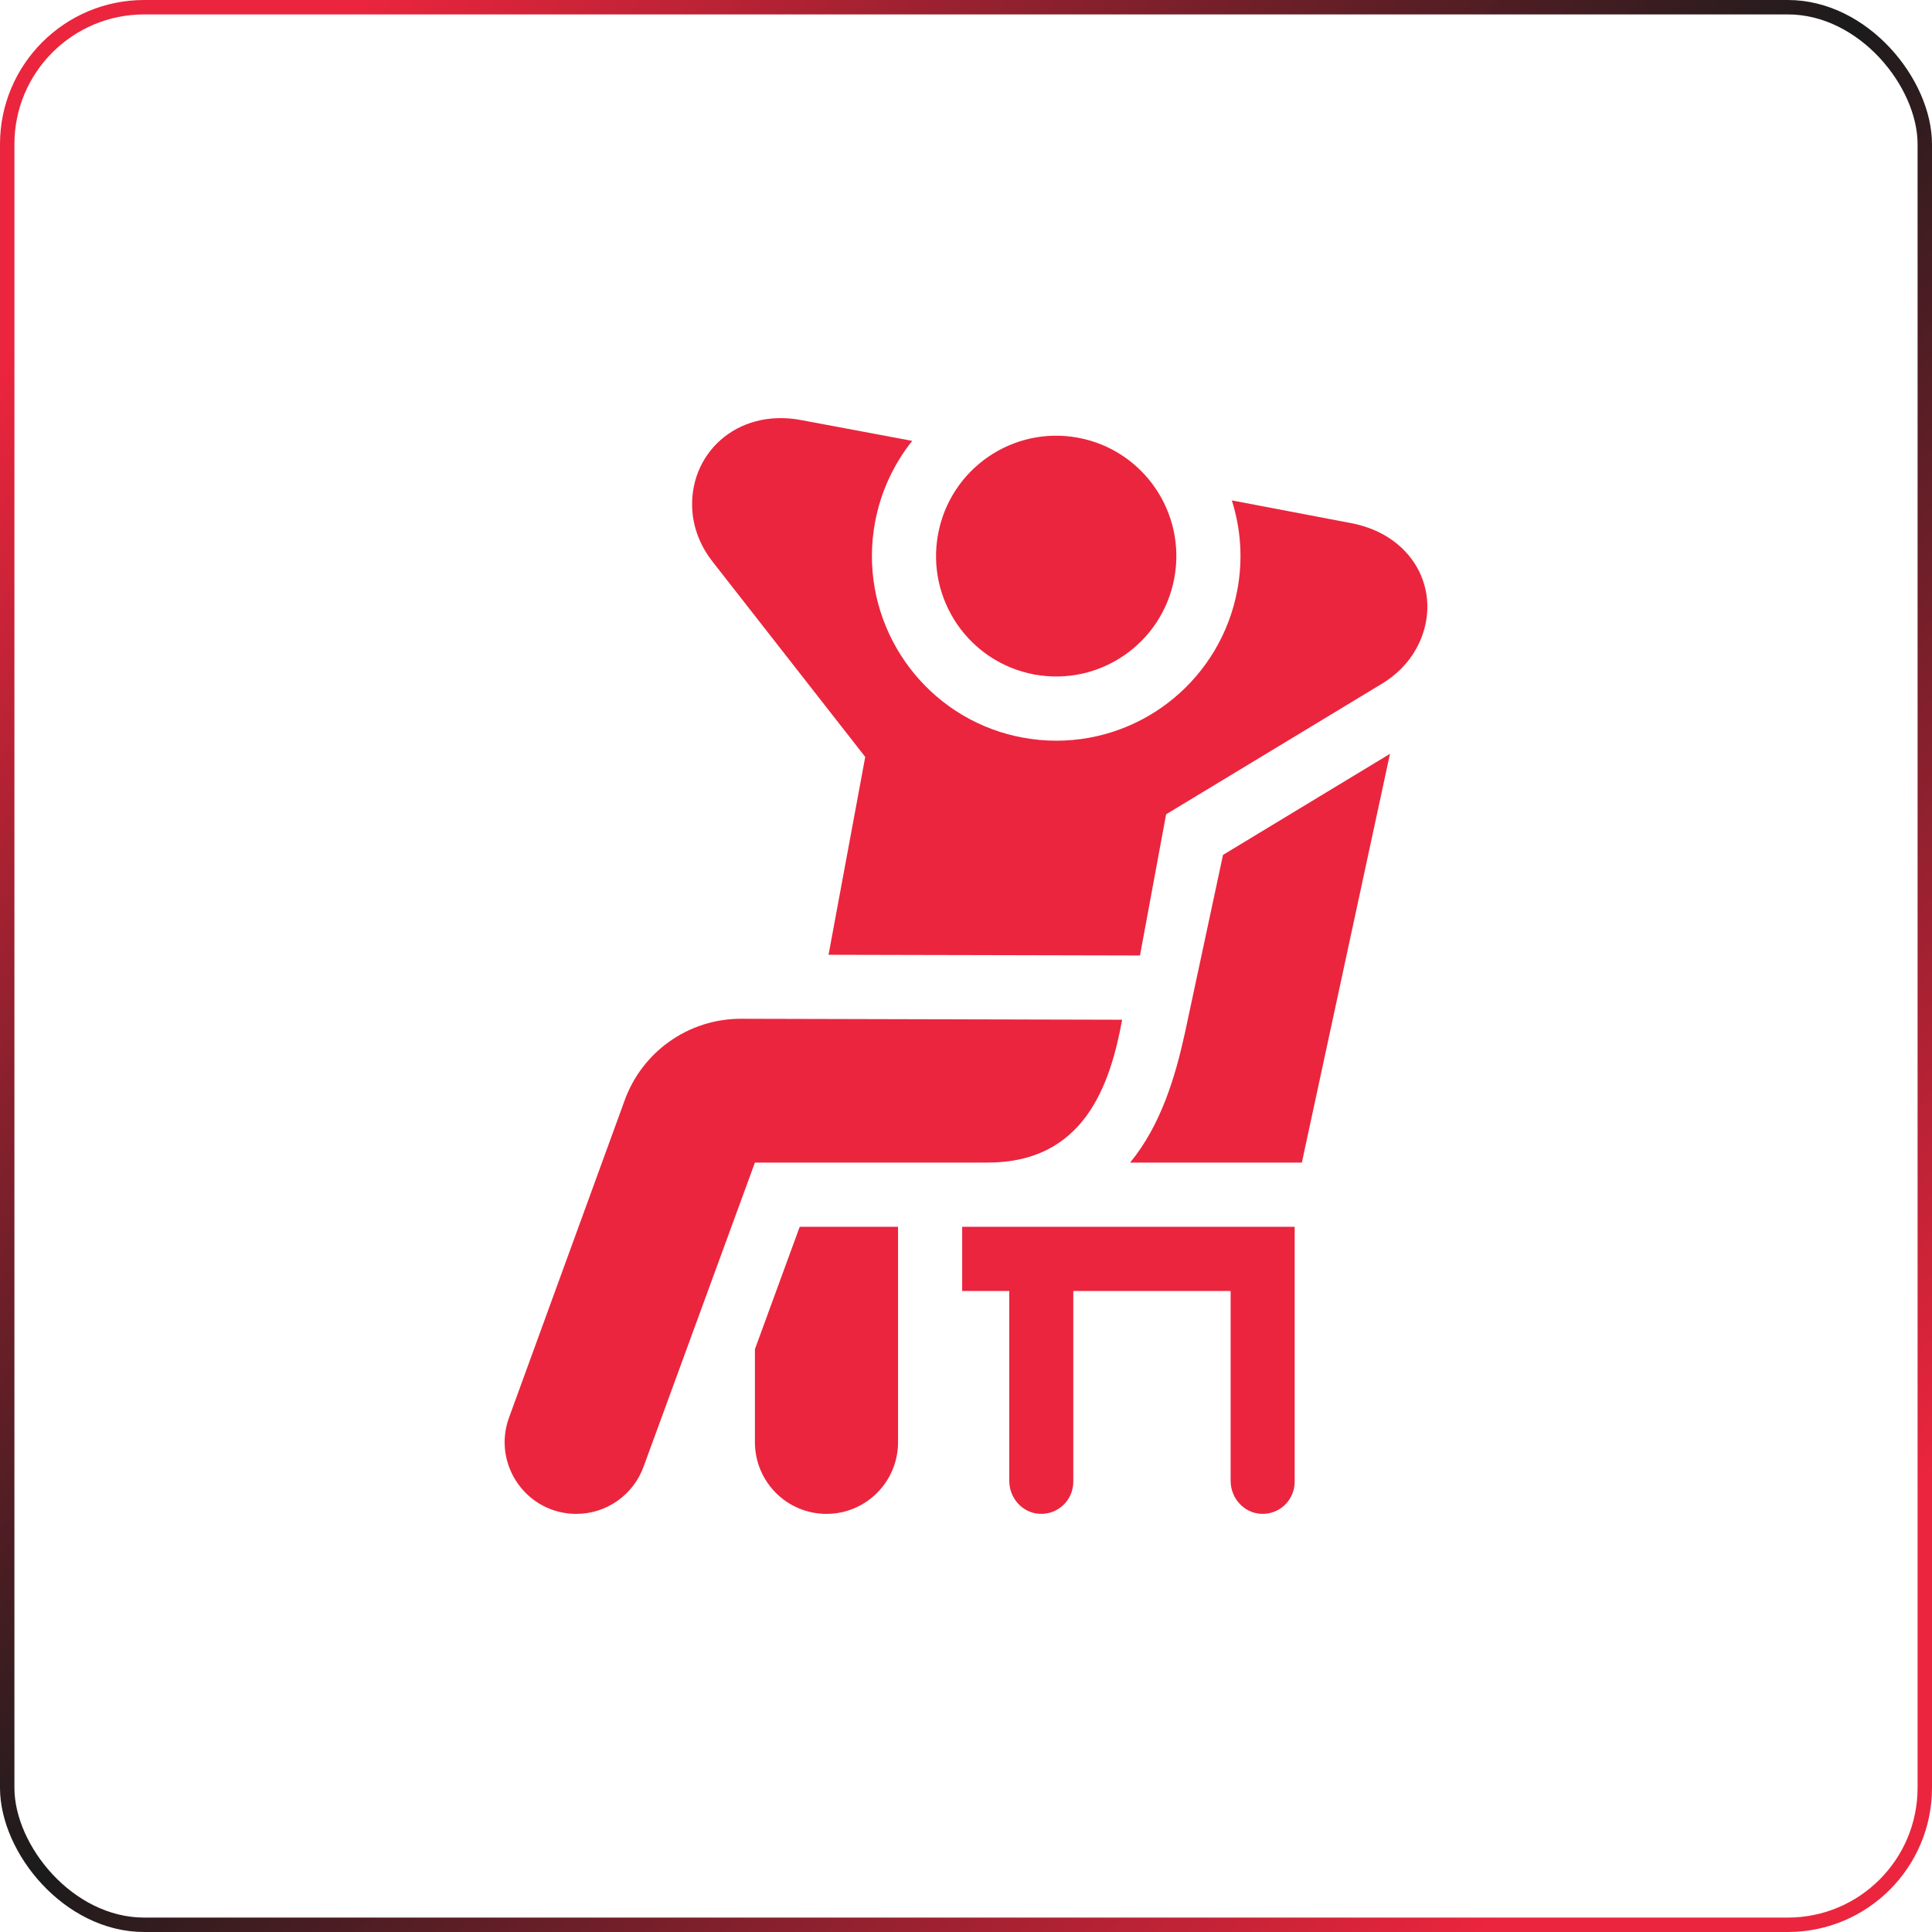 <svg width="134" height="134" viewBox="0 0 134 134" fill="none" xmlns="http://www.w3.org/2000/svg">
<rect x="0.5" y="0.5" width="133" height="133" rx="9.5" stroke="url(#paint0_linear_177_289)"/>
<path d="M71.834 46.796L71.877 46.562L71.714 46.775C71.717 46.775 71.721 46.777 71.724 46.777H71.726C71.761 46.784 71.798 46.79 71.834 46.796Z" fill="#EB253D"/>
<path d="M71.877 46.562L71.714 46.775C71.717 46.775 71.721 46.777 71.724 46.777H71.726C71.761 46.784 71.798 46.79 71.834 46.796L71.877 46.562Z" fill="#EB253D"/>
<path d="M48.026 35.506C48.132 36.761 48.638 37.952 49.413 38.944L60.011 52.499L57.466 66.222L79.067 66.271L80.879 56.478L95.844 47.425C96.836 46.826 97.678 45.996 98.236 44.979C100.193 41.412 98.29 37.139 93.685 36.278L85.438 34.707C86.058 36.655 86.219 38.777 85.819 40.922C84.689 46.978 79.409 51.374 73.266 51.374C71.76 51.375 70.206 51.097 68.803 50.571C63.08 48.444 59.533 42.426 60.693 36.217C61.089 34.093 61.996 32.175 63.27 30.578L55.558 29.135C51.052 28.289 47.691 31.547 48.026 35.506Z" fill="#EB253D"/>
<path d="M52.36 93.575V100.027C52.36 102.772 54.58 105 57.322 105C60.064 105 62.287 102.773 62.287 100.027V85.087H55.467L52.36 93.575Z" fill="#EB253D"/>
<path d="M39.97 105C42.071 105 43.948 103.674 44.651 101.688L52.36 80.634H68.504C75.174 80.634 76.991 75.301 77.83 70.727L51.383 70.66C47.751 70.66 44.514 72.952 43.302 76.383L35.286 98.374C34.149 101.61 36.546 105 39.97 105Z" fill="#EB253D"/>
<path d="M65.065 37.035C65.909 32.516 70.236 29.535 74.744 30.355C74.758 30.358 74.773 30.36 74.787 30.363C79.312 31.212 82.292 35.572 81.447 40.105C80.601 44.637 76.25 47.624 71.725 46.777H71.724C67.2 45.929 64.218 41.567 65.065 37.035Z" fill="#EB253D"/>
<path d="M78.385 80.634H90.294L96.406 52.284L84.826 59.294L82.18 71.661C81.511 74.704 80.524 78.024 78.385 80.634Z" fill="#EB253D"/>
<path d="M66.735 85.089V89.54H70.001V102.711C70.001 103.909 70.919 104.941 72.113 104.997C73.388 105.058 74.442 104.038 74.442 102.773V89.54H85.355V102.711C85.355 103.91 86.276 104.942 87.471 104.997C88.746 105.056 89.796 104.038 89.796 102.773V85.087L66.735 85.089Z" fill="#EB253D"/>
<defs>
<linearGradient id="paint0_linear_177_289" x1="6.50678e-07" y1="25.5" x2="107.288" y2="130.734" gradientUnits="userSpaceOnUse">
<stop stop-color="#EB253D"/>
<stop offset="0.5" stop-color="#1B1B1B"/>
<stop offset="0.995" stop-color="#EB253D"/>
</linearGradient>
</defs>
</svg>
